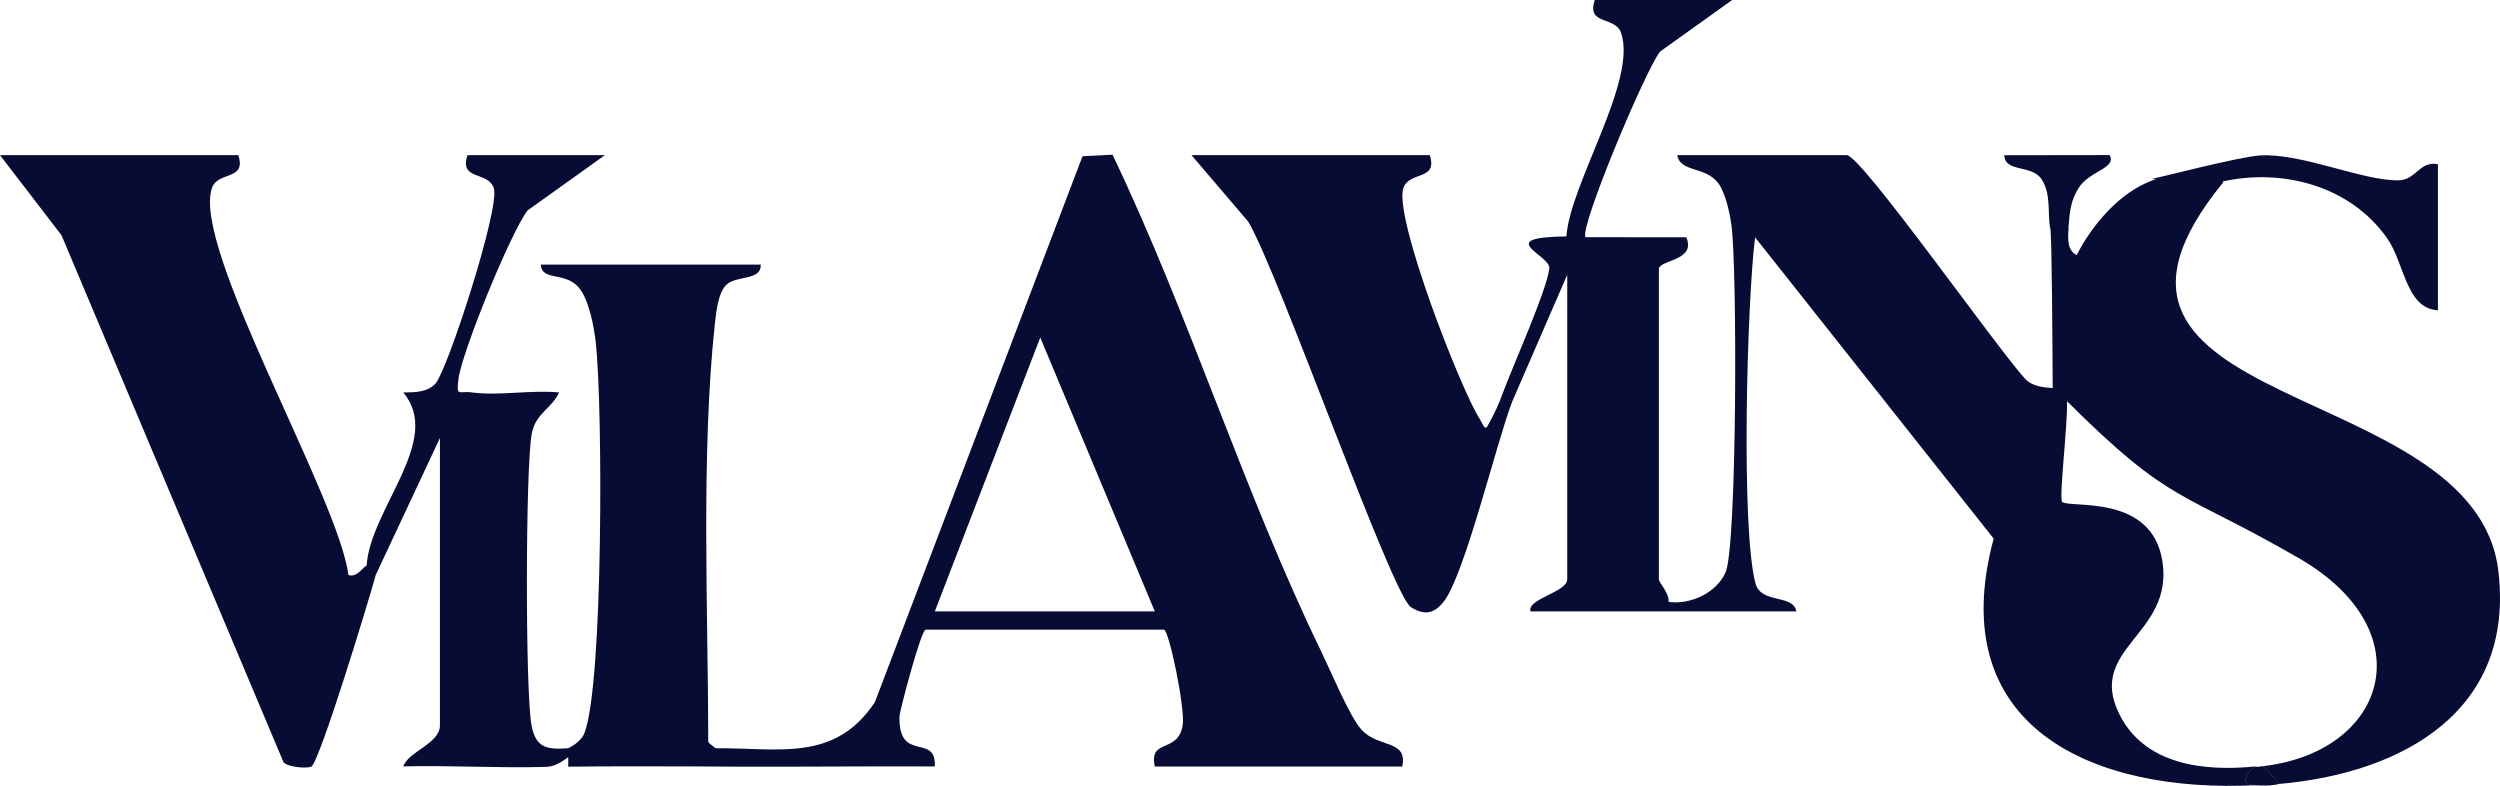 <?xml version="1.0" encoding="UTF-8"?>
<svg xmlns="http://www.w3.org/2000/svg" id="Capa_2" data-name="Capa 2" width="954.36" height="300" viewBox="0 0 954.36 300">
  <defs>
    <style>
      .cls-1 {
        fill: #080c35;
      }
    </style>
  </defs>
  <g id="Capa_1-2" data-name="Capa 1">
    <g>
      <path class="cls-1" d="M864.19,299.57c-1,.06-1.99.12-2.99.17-.48-.04-.97-.1-1.47-.17-5.56-.8-.02-6.07.85-6.87h-.85l.96-.09.05.09,3.45,6.87Z"></path>
      <path class="cls-1" d="M269.4,292.59v.02c3.82.03,7.64.05,11.47.06-3.41-.03-7.29-.06-11.47-.08Z"></path>
      <path class="cls-1" d="M869.9,299.28c-1.25.11-2.5.21-3.76.29l-3.45-6.87h1.5l5.71,6.58Z"></path>
      <path class="cls-1" d="M519.71,278.52c-4.5-4.99-11.77-22.48-15.4-29.95-29.48-60.68-50.36-128.43-79.61-189.51l-11.46.59-79.27,208.42c-15.39,23.04-36.69,17.35-60.78,17.57-1.6-1.18-2.82-2.12-2.82-2.53,0-47.39-2.87-109.9,2.53-159.51.49-4.45,1.2-11.7,4.3-14.8,3.83-3.83,13.46-1.48,13.2-7.78h-83.97c.42,6.38,8.78,2.6,14.25,8.45,4.05,4.34,6.05,15.08,6.74,21.16,2.72,24.22,2.9,130.4-4.29,149.13-1.03,2.68-3.69,4.61-6.21,5.88-7.79.52-12.33.15-14.01-8.7-2.42-12.76-2.34-98.6.09-111.4,1.52-7.96,7.58-9.45,10.42-15.72-10.61-1.06-23.04,1.37-33.32-.02-4.93-.67-5.97,1.96-5.09-5.11,1.25-10.14,19.94-56,26.38-64.36l29.53-21.11h-52.48c-3.21,9.88,7.78,5.95,10.06,12.57,2.53,7.39-17.71,69.55-22.23,74.6-3.11,3.45-8.11,3.37-12.32,3.44,15.34,18.17-12.66,44.44-14,66.14-1.42.34-3.65,4.73-6.96,3.51-3.73-29.6-59.9-124.83-52.09-147.68,2.26-6.62,13.28-2.7,10.07-12.58H0l23.49,30.61,84.78,201.23c2.13,1.98,9.38,2.37,10.64,1.54,3.22-2.15,21.92-63.5,24.54-73.14l24.49-52.25v109.72c0,6.95-12.14,9.97-13.99,15.64,18.1-.47,36.38.72,54.5.18,4.53-.14,8.01-3.62,8.47-3.63v3.55c14.94-.18,36.02-.16,52.48-.08,4.18.02,8.06.05,11.47.08,25.31.09,50.7-.21,75.98-.08.66-12.95-13.91-1.07-13.48-19.1.05-2.07,8.27-33.13,10-33.13h90.97c1.87,0,8.24,30.31,7.13,36.61-1.9,10.87-12.94,4.7-10.63,15.64h94.47c2.16-10.41-9.17-6.96-15.6-14.09ZM356.87,233.39l40.24-104.54,43.73,104.54h-83.97Z"></path>
      <path class="cls-1" d="M869.9,299.28l-5.71-6.58h-1.5l-.05-.09c48.19-4.77,63.57-51.39,15.07-79.45-45.39-26.25-48.57-20.09-88.54-59.89l-.11-.11c.33,8.94-3.15,37.2-1.84,38.42,2.82,2.62,34.39-3.38,38.3,22.91,4.16,27.95-28.98,32.87-16.51,58.07,9.64,19.48,32.32,21.96,51.68,20.05l-.96.09h.85c-.87.8-6.41,6.07-.85,6.87.5.07.99.13,1.47.17-62.36,3.15-119.5-22.11-100.13-94.13l-91.08-115.02c-3.1,24.96-5.45,111.55.18,132.19,2.14,7.85,14.41,3.93,15.58,10.61h-101.46c-1.59-4.72,13.99-7.36,13.99-12.19v-116.29l-20.99,48.36c-6,15.47-18.2,66.59-26.29,76.58-3.77,4.64-7.44,5.02-12.36,1.96-7.3-4.55-50.4-127.38-62.11-147.17l-21.69-25.42h90.96c3.22,9.88-7.81,5.96-10.07,12.58-3.77,11.04,21.89,77.04,29.32,88.44.93,1.43,1.57,3.83,2.61,2.73,3.28-5.85,4.42-8.59,6.13-13.18,4.09-10.98,16.53-38.54,17.66-47.26.66-5.1-21.82-11.91,6.51-12.28,1.39-20.17,27.13-59.41,20.89-77.66-2.26-6.63-13.29-2.71-10.07-12.59h52.48l-27.49,19.66c-5.63,6.9-31.24,68.22-28.47,70.89l38.45.04c3.86,9.15-10.48,8.5-10.48,12.17v118.44c0,1.22,4.17,5.42,3.69,8.58,8.42,1.11,18.13-3.37,21.72-11.16,4.45-9.66,4.53-117.14,2.25-132.94-.69-4.71-2.29-12.21-5.08-15.85-4.95-6.46-14.41-3.93-15.58-10.61h64.73c5.48,0,57.63,74.15,68.19,85.51,2.57,2.76,7.17,3.25,10.42,3.38-.12-16.54-.29-57.31-.92-61.02h-.09c-.98-5.76.45-12.97-3.19-18.59-3.8-5.86-14.03-2.5-14.28-9.24l40.21-.06c2.81,5.1-7.8,5.97-11.89,12.64-3.24,5.29-3.34,9.44-3.85,15.25h.09c-.32,3.6-.69,8.5,3.08,10.27,5.81-11.45,16.42-23.96,28.85-28.46.48-.18.96-.34,1.43-.48l-1.66-.09c2.93-.55,33.58-8.53,41.42-9,15.96-.94,39.05,9.75,52.9,9.51,6.57-.11,7.98-7.57,14.95-6.14v55.74c-12.35-.67-12.62-17.96-19.48-27.63-14.06-19.84-39.59-26.56-62.53-21.59v.45c-72.39,88.57,95.83,73.63,105.03,147.95,6.63,53.69-36.44,77.56-83.78,81.66Z"></path>
      <path class="cls-1" d="M860.69,292.61s-.04.03-.11.09h-.85l.96-.09Z"></path>
      <path class="cls-1" d="M869.91,299.29s-3.5.97-8.71.45c-.48-.04-.97-.1-1.47-.17-5.56-.8-.02-6.07.85-6.87h3.61l5.71,6.58h.01Z"></path>
    </g>
  </g>
</svg>
